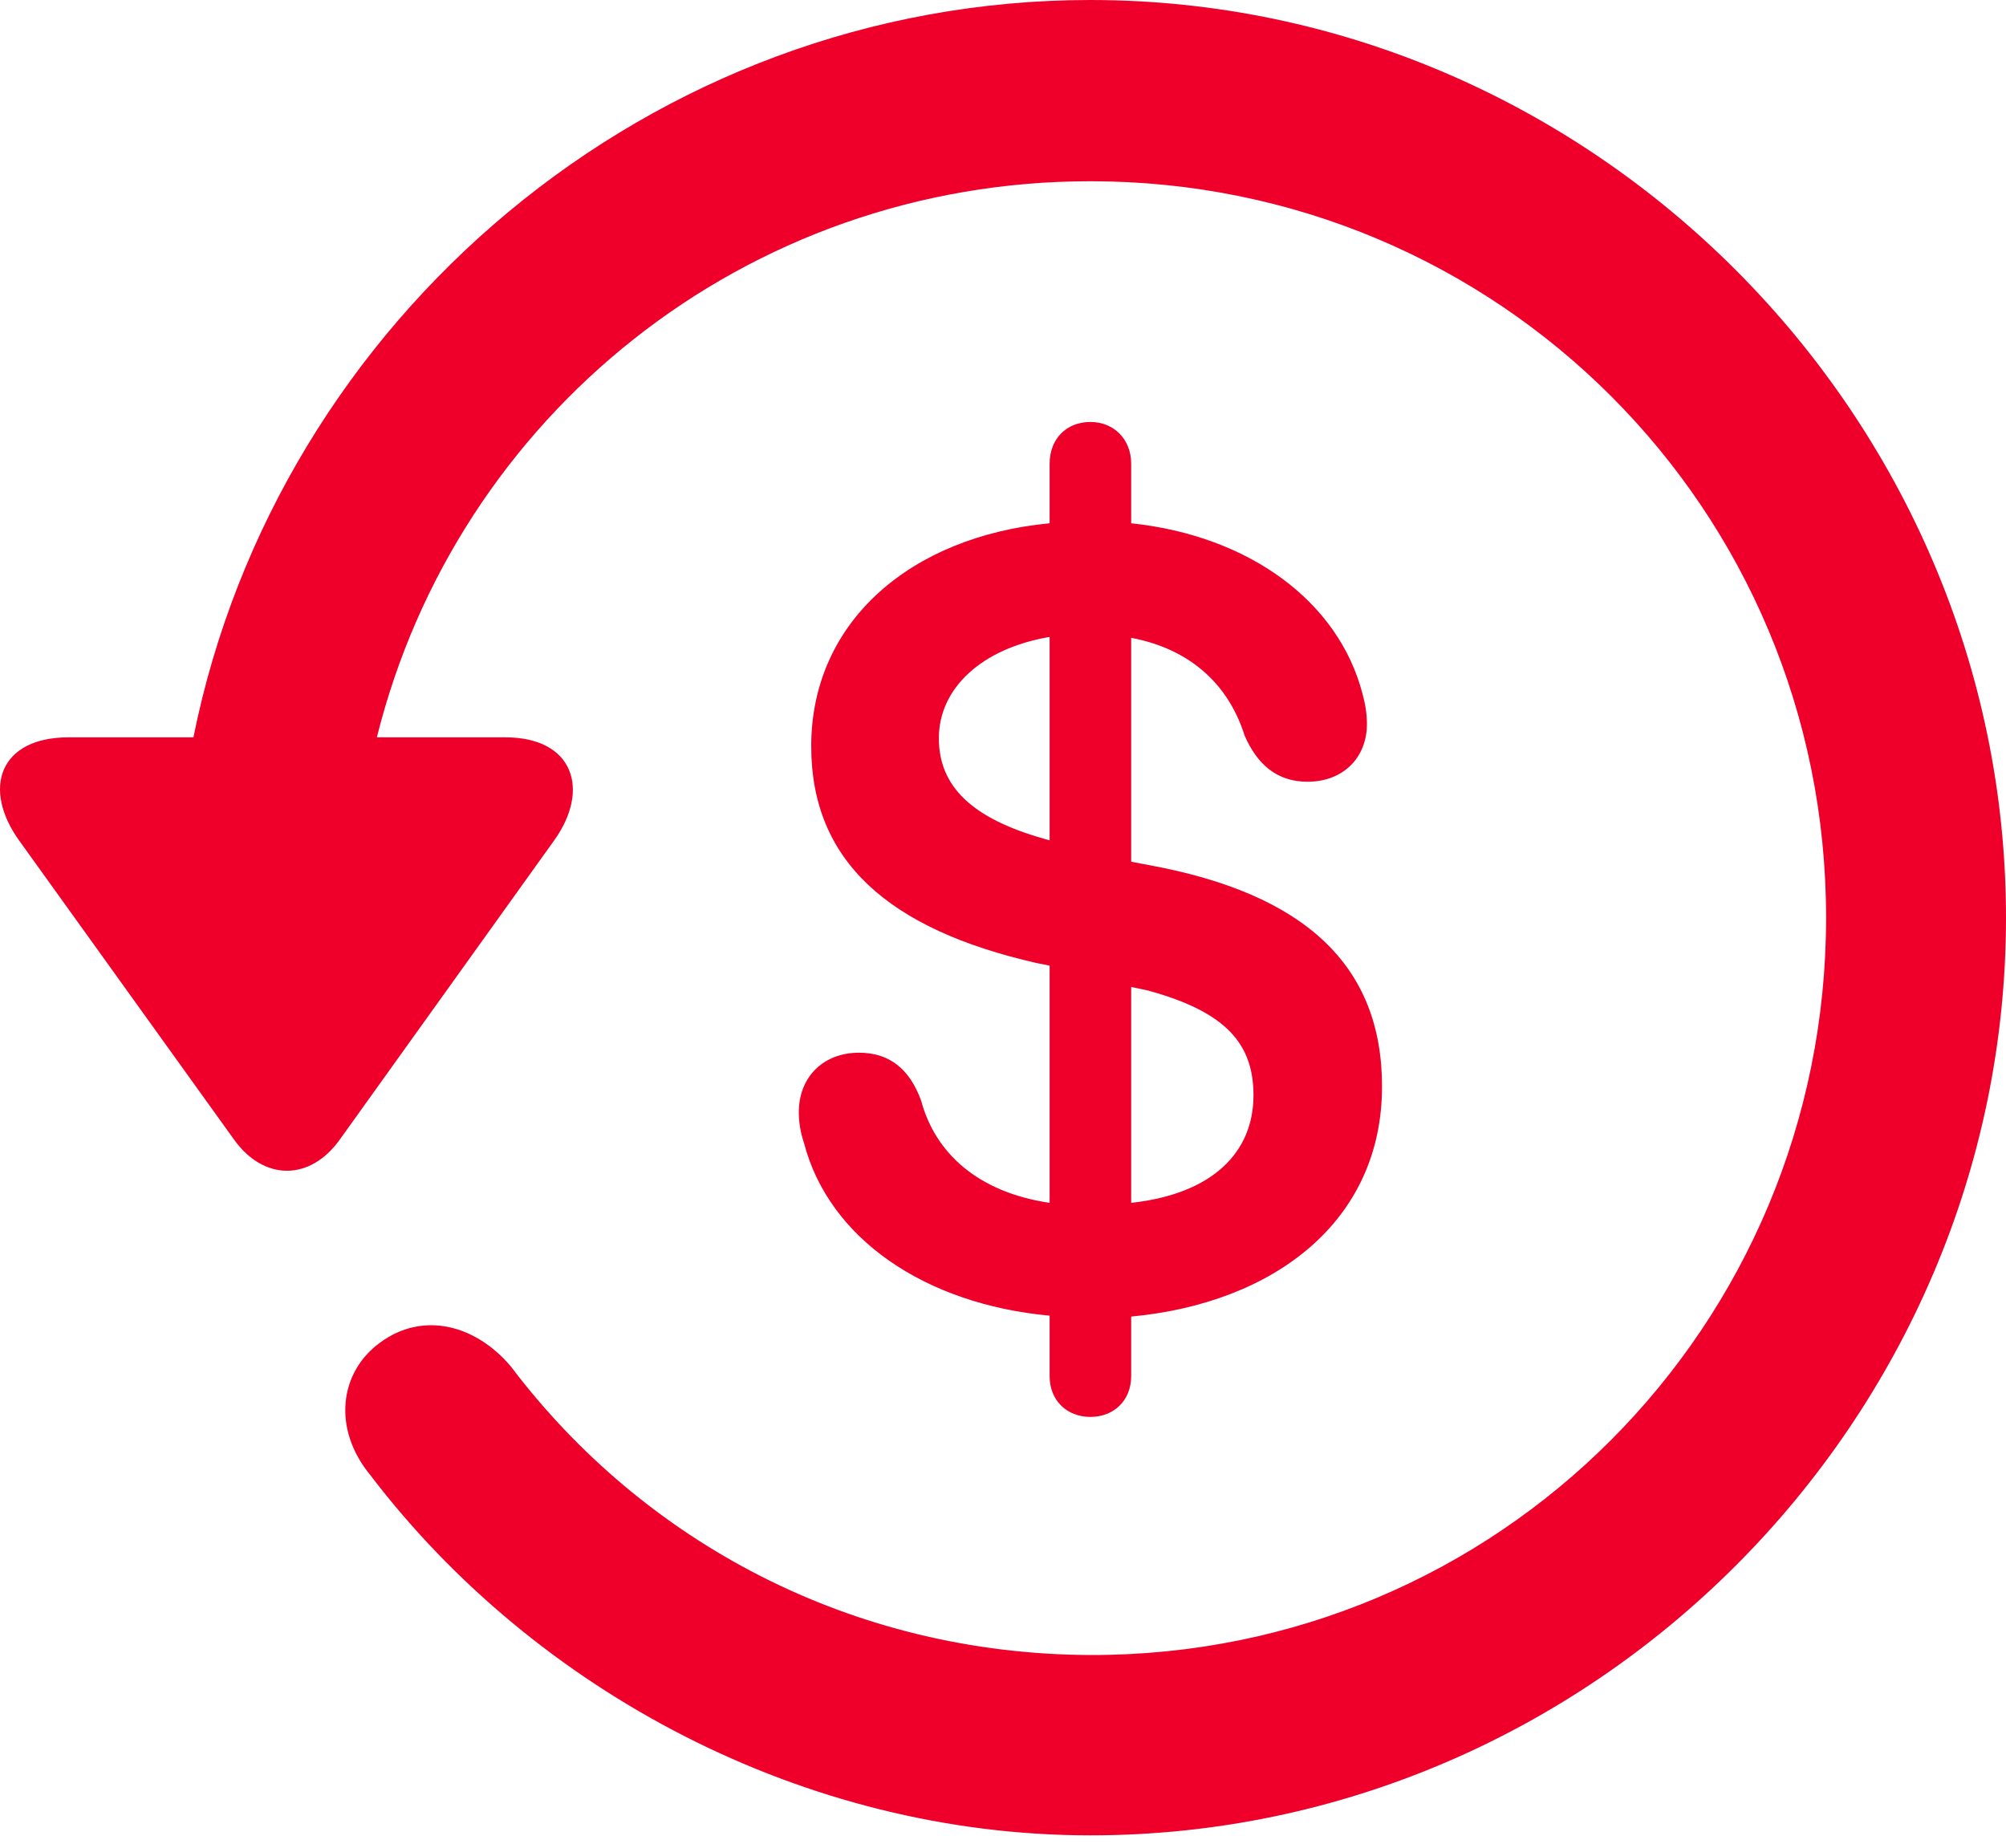<?xml version="1.0" encoding="UTF-8"?> <svg xmlns="http://www.w3.org/2000/svg" width="38" height="35" viewBox="0 0 38 35" fill="none"><path d="M1.296 13.967H3.664C5.259 6.041 12.328 0 20.656 0C30.159 0 38 7.875 38 17.383C38 26.907 30.159 34.766 20.656 34.766C15.216 34.766 10.128 32.023 7.022 27.951C6.283 27.059 6.434 25.982 7.207 25.427C8.013 24.838 9.003 25.09 9.675 25.881C12.193 29.213 16.139 31.333 20.656 31.35C28.379 31.367 34.592 25.124 34.592 17.383C34.592 9.642 28.379 3.433 20.656 3.433C14.107 3.433 8.651 7.892 7.139 13.967H9.574C10.867 13.967 11.186 14.96 10.498 15.919L6.434 21.59C5.88 22.364 5.007 22.381 4.436 21.59L0.373 15.936C-0.349 14.943 -0.013 13.967 1.296 13.967ZM20.656 26.84C20.219 26.84 19.883 26.537 19.883 26.066V24.922C17.516 24.703 15.703 23.458 15.232 21.657C15.165 21.455 15.132 21.27 15.132 21.068C15.132 20.412 15.585 19.941 16.273 19.941C16.844 19.941 17.23 20.244 17.449 20.849C17.717 21.842 18.523 22.583 19.883 22.785V18.292L19.631 18.241C16.828 17.602 15.367 16.306 15.367 14.135C15.367 11.779 17.247 10.164 19.883 9.912V8.784C19.883 8.313 20.202 7.993 20.656 7.993C21.092 7.993 21.428 8.313 21.428 8.784V9.912C23.661 10.147 25.357 11.392 25.81 13.142C25.861 13.328 25.894 13.513 25.894 13.714C25.894 14.354 25.441 14.808 24.769 14.808C24.182 14.808 23.812 14.472 23.577 13.933C23.258 12.924 22.503 12.284 21.428 12.082V16.323L21.781 16.39C24.702 16.929 26.18 18.275 26.18 20.58C26.18 23.138 24.131 24.686 21.428 24.939V26.066C21.428 26.537 21.092 26.84 20.656 26.84ZM19.883 15.919V12.065C18.59 12.284 17.785 13.041 17.785 13.984C17.785 14.893 18.406 15.498 19.766 15.885L19.883 15.919ZM21.428 18.695V22.785C22.973 22.616 23.745 21.826 23.745 20.748C23.745 19.773 23.225 19.167 21.747 18.763L21.428 18.695Z" fill="#EE002B"></path><div xmlns="" id="divScriptsUsed" style="display: none"></div></svg> 